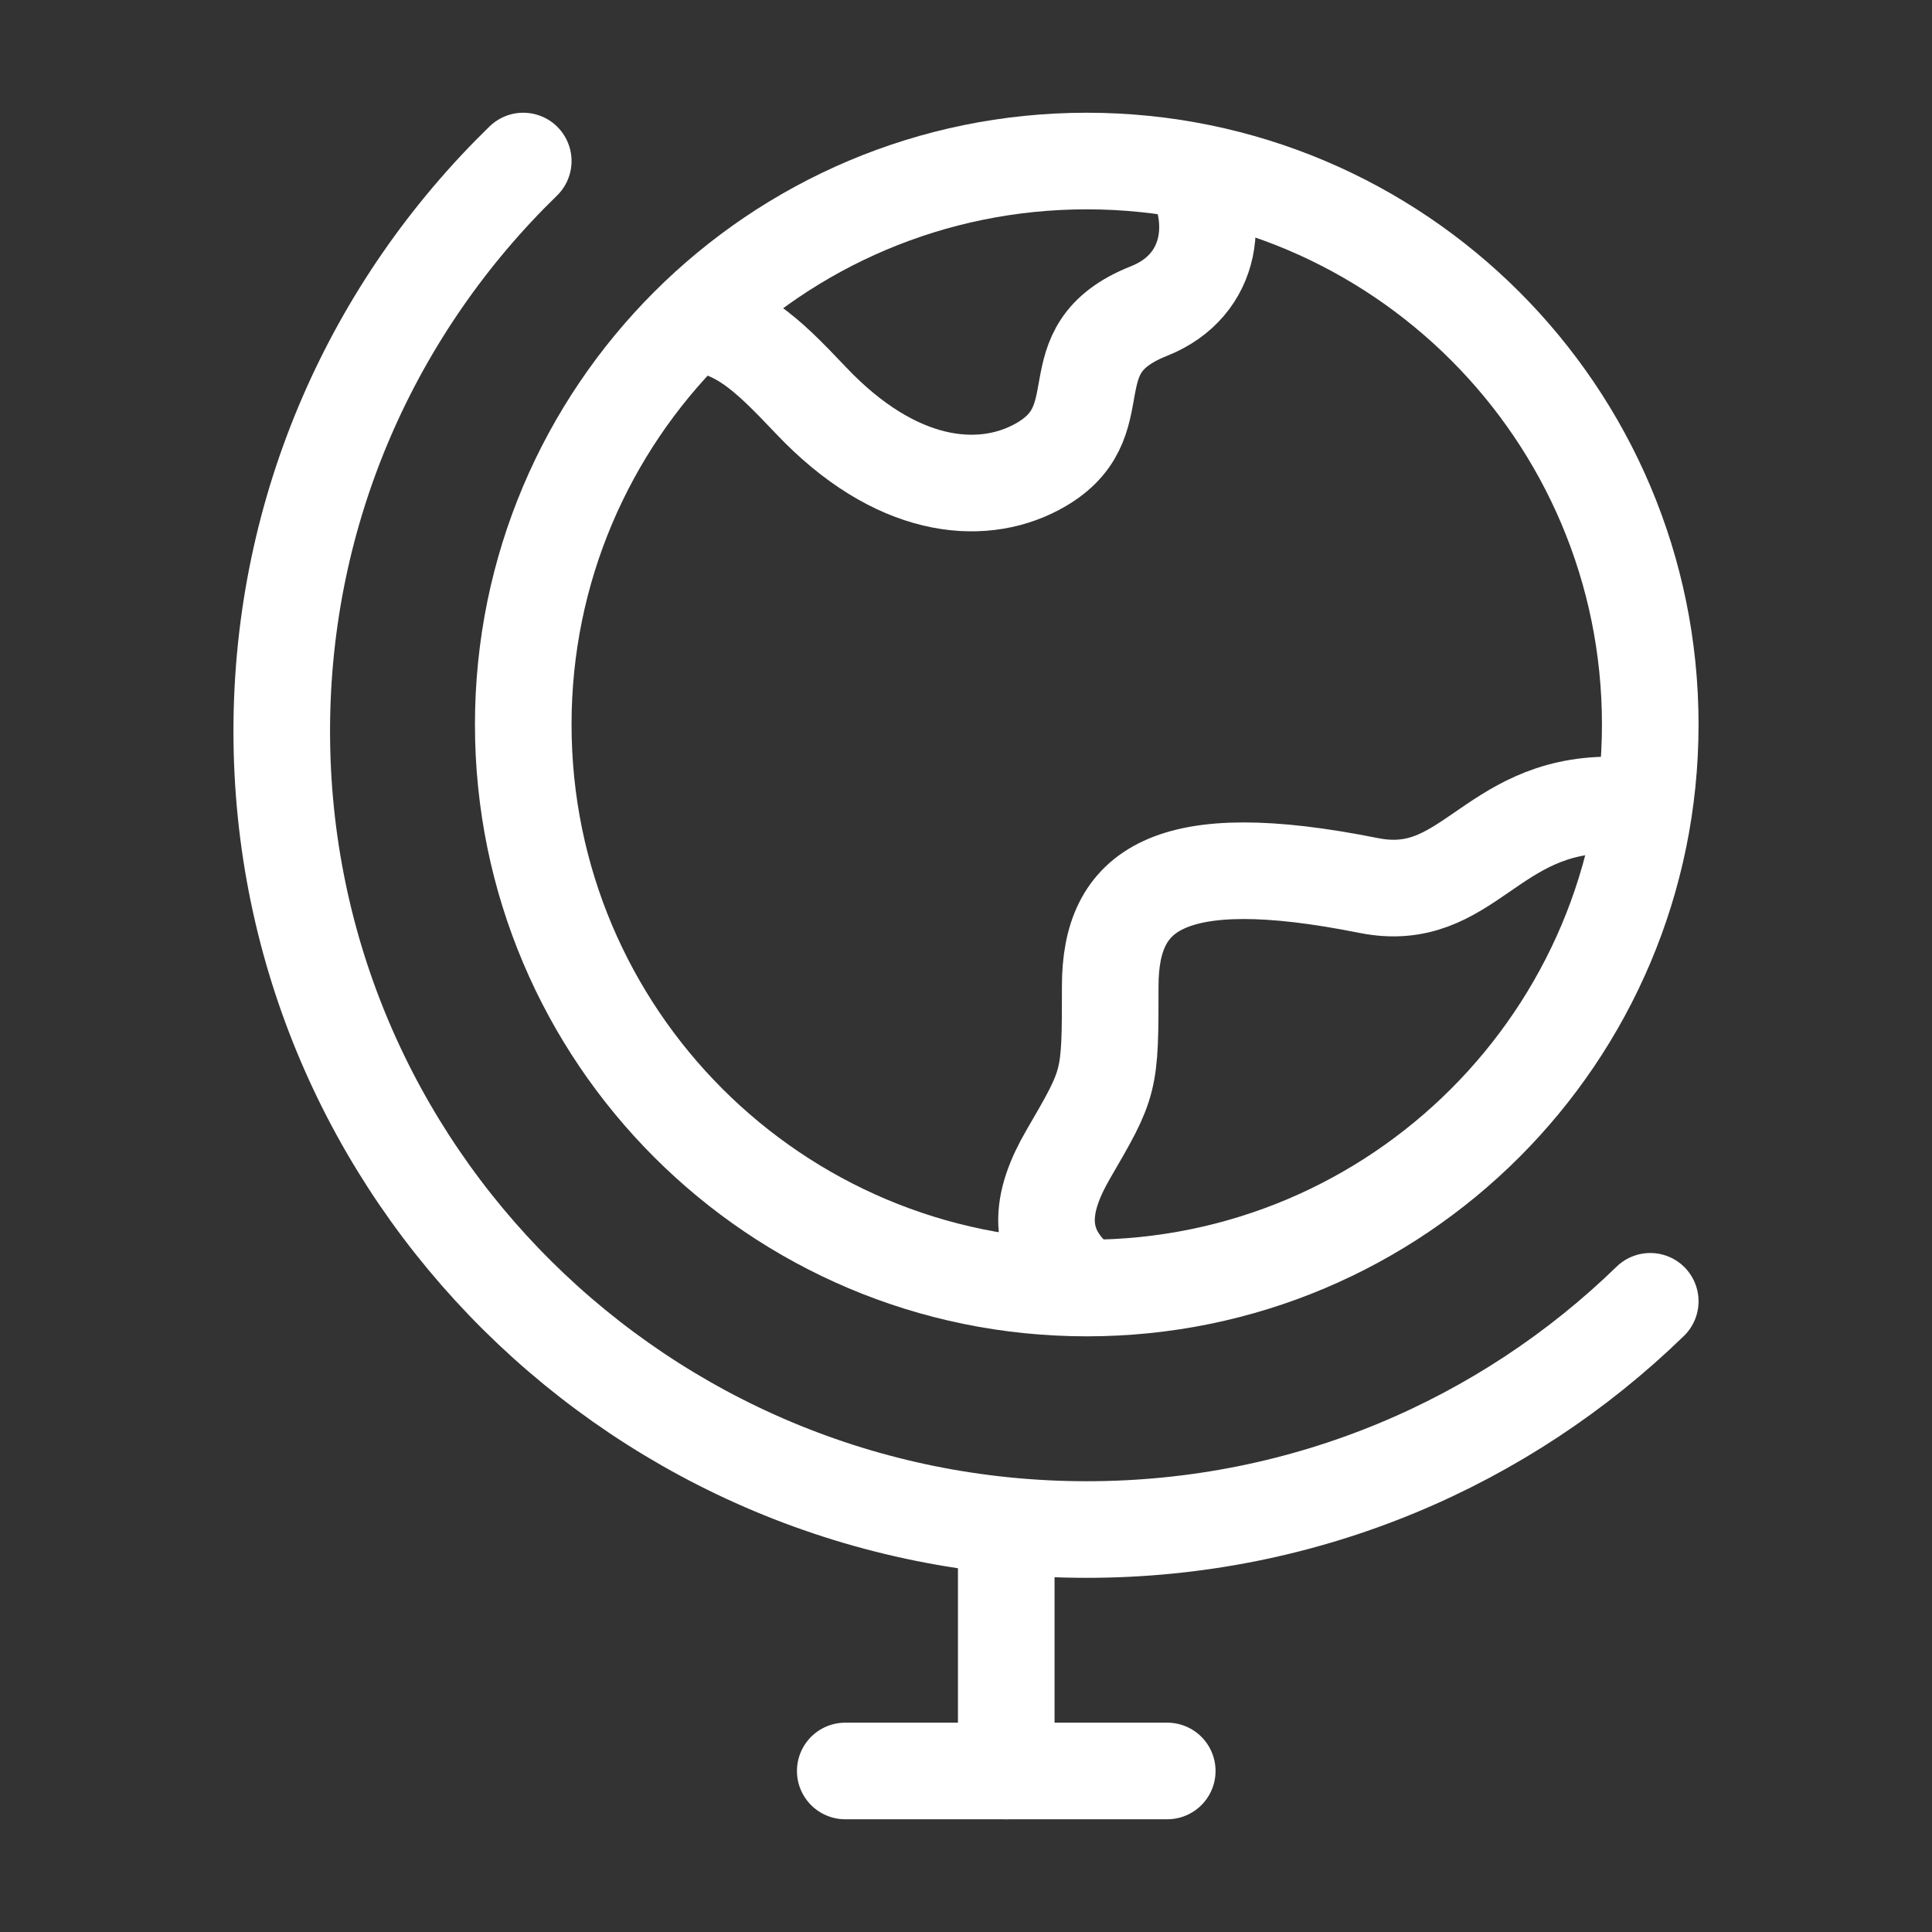<svg width="60" height="60" viewBox="0 0 60 60" fill="none" xmlns="http://www.w3.org/2000/svg">
<rect x="0" y="0" width="60" height="60" fill="#333333" stroke="none"/>
<path d="M31.25 47.499V54.999" stroke="white" stroke-width="3" stroke-linecap="round" stroke-linejoin="round"/>
<path d="M26.25 54.999H36.25" stroke="white" stroke-width="3" stroke-linecap="round" stroke-linejoin="round"/>
<path d="M33.75 40.001C24.085 40.001 16.25 32.166 16.25 22.501C16.25 12.836 24.085 5.001 33.75 5.001C43.415 5.001 51.25 12.836 51.25 22.501C51.25 32.166 43.415 40.001 33.75 40.001Z" stroke="white" stroke-width="3" stroke-linecap="round"/>
<path d="M21.25 10.001C22.886 10.097 23.731 10.899 25.184 12.434C27.808 15.206 30.432 15.438 32.181 14.513C34.805 13.127 32.6 10.882 35.68 9.661C37.687 8.866 37.967 6.702 36.85 5.001" stroke="white" stroke-width="3" stroke-linejoin="round"/>
<path d="M50 24.999C46.25 24.999 45.585 28.116 42.5 27.499C36.25 26.249 34.479 27.646 34.479 30.627C34.479 33.607 34.479 33.607 33.179 35.842C32.334 37.296 32.038 38.75 33.724 39.999" stroke="white" stroke-width="3" stroke-linejoin="round"/>
<path d="M16.25 5.001C11.621 9.501 8.75 15.771 8.75 22.707C8.75 36.401 19.943 47.501 33.75 47.501C40.564 47.501 46.74 44.798 51.25 40.413" stroke="white" stroke-width="3" stroke-linecap="round"/>
</svg>
